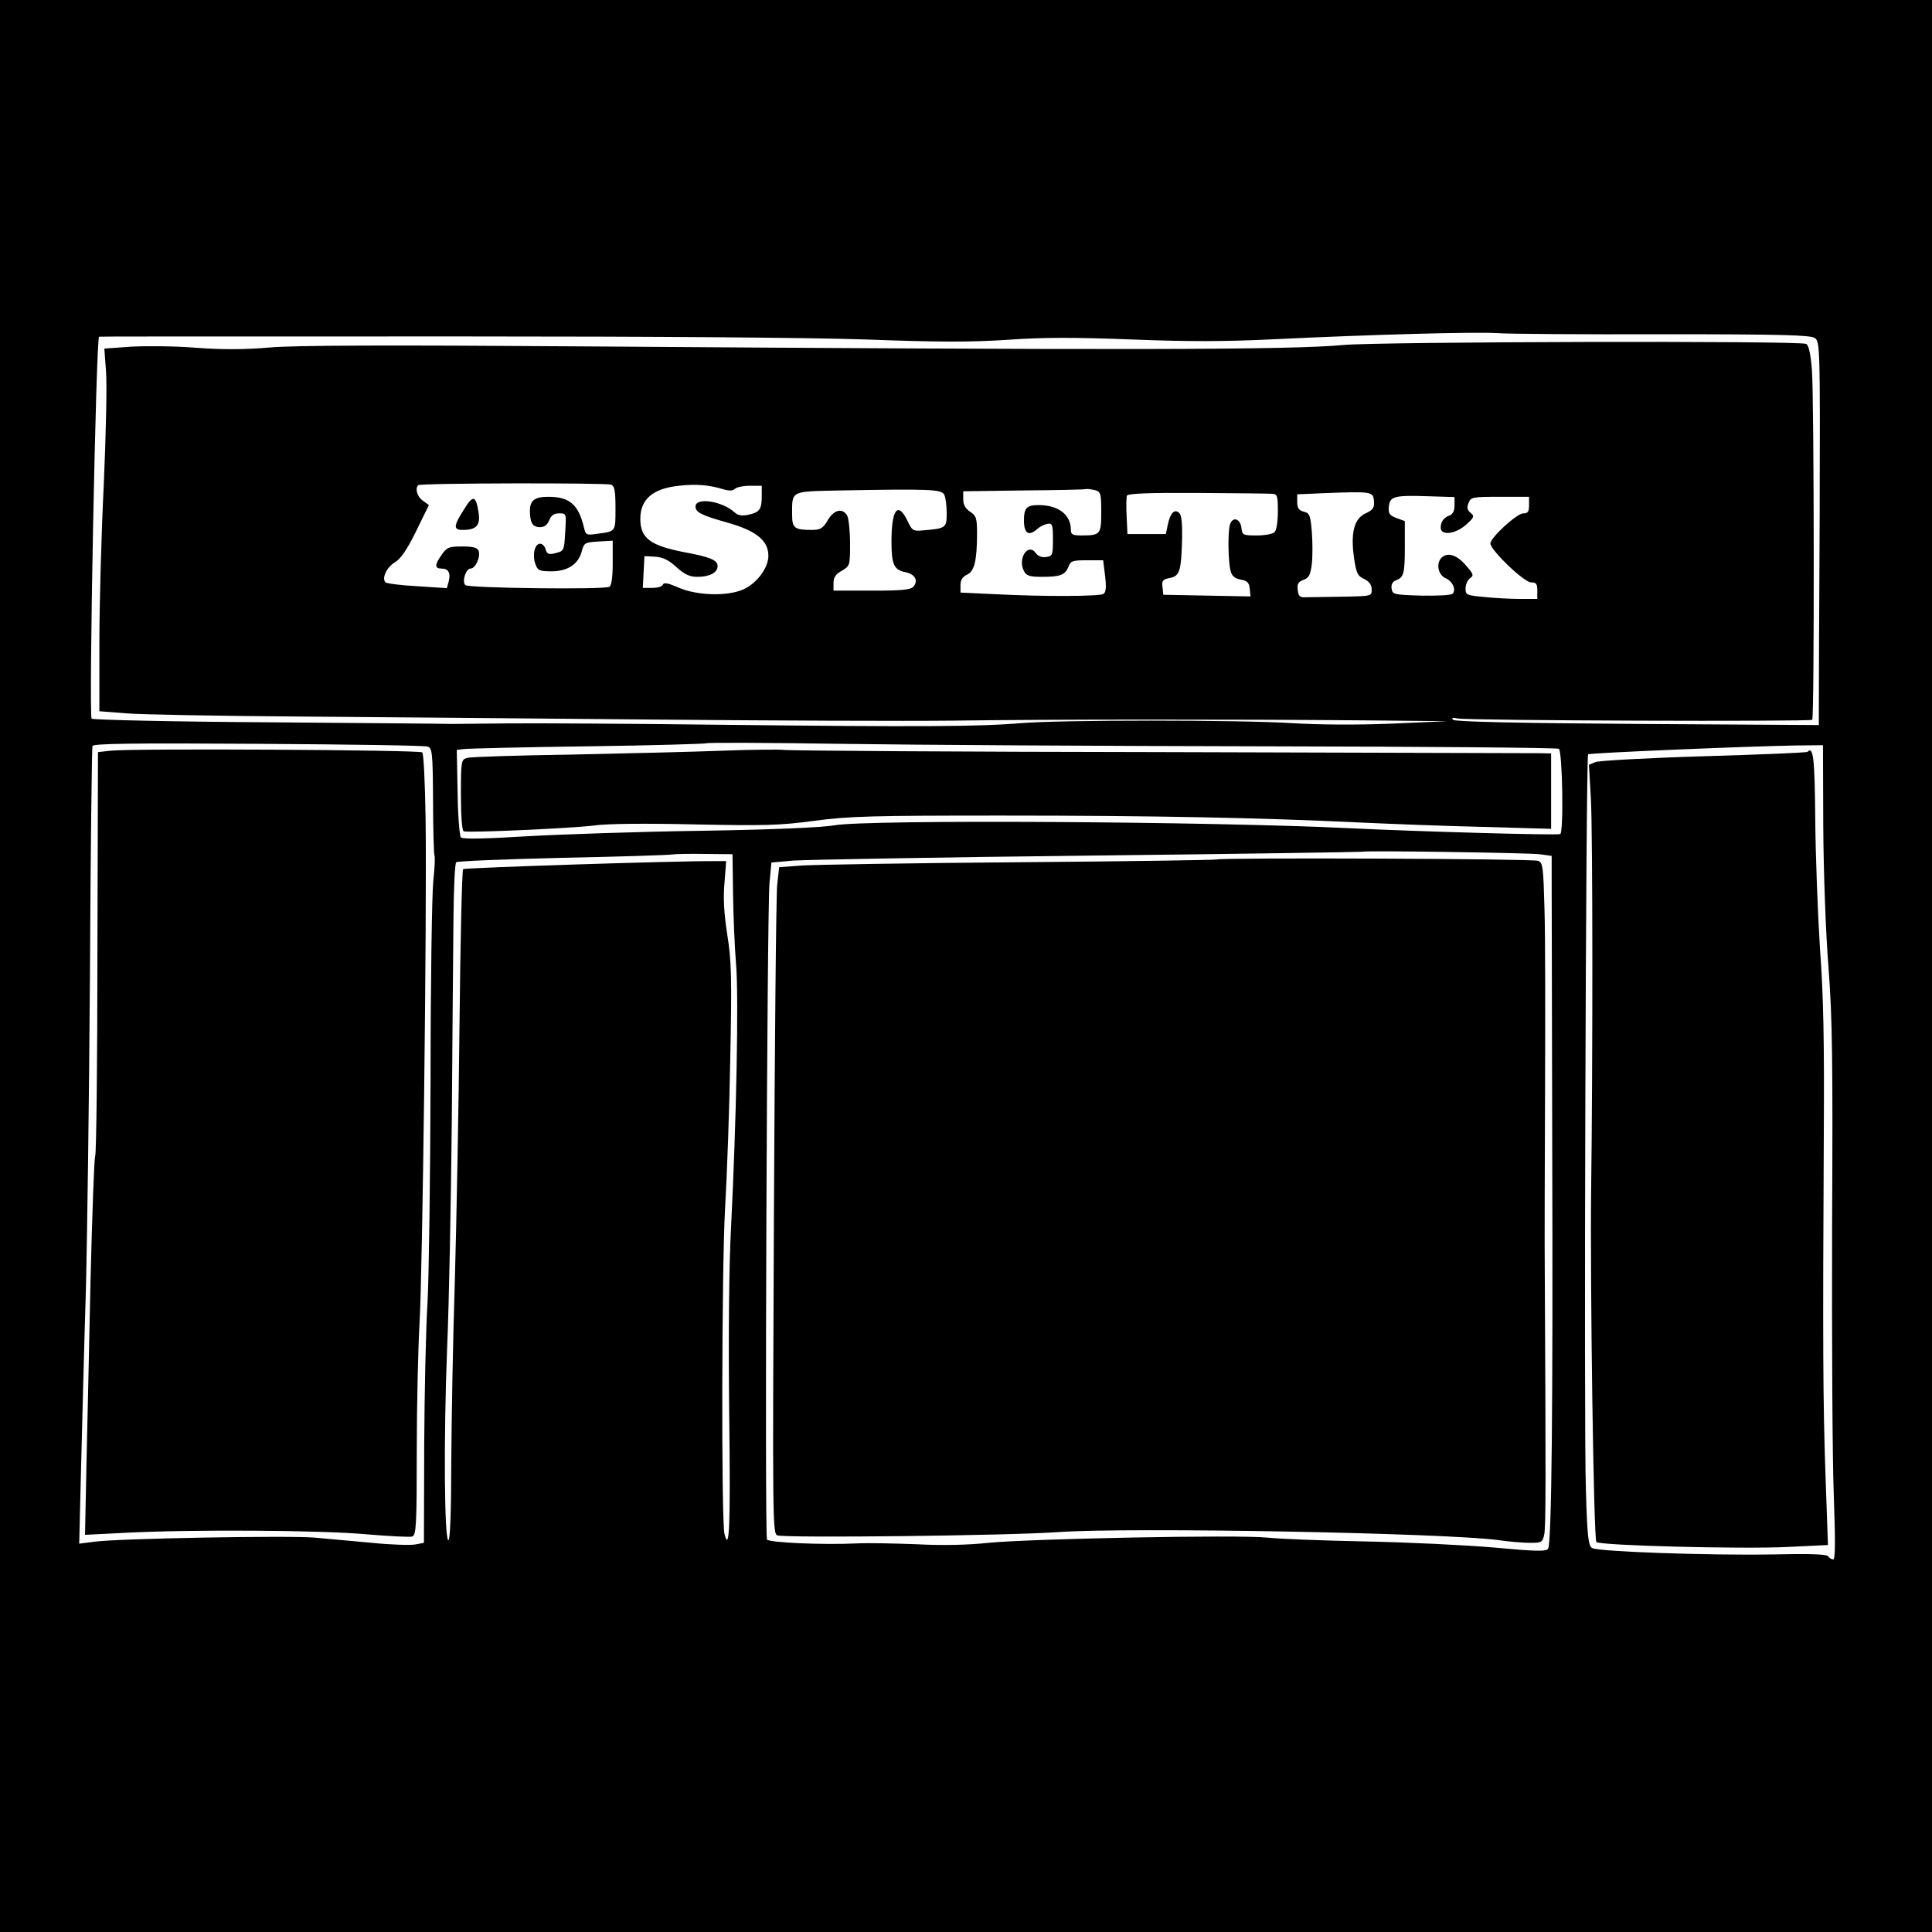 <?xml version="1.0" standalone="no"?>
<!DOCTYPE svg PUBLIC "-//W3C//DTD SVG 20010904//EN"
 "http://www.w3.org/TR/2001/REC-SVG-20010904/DTD/svg10.dtd">
<svg version="1.0" xmlns="http://www.w3.org/2000/svg"
 width="700pt" height="700pt" viewBox="0 0 700 700"
 preserveAspectRatio="xMidYMid meet">
<g transform="translate(0,700) scale(0.1,-0.1)"
fill="#000000" stroke="none">
<path d="M0 3500 l0 -3500 3500 0 3500 0 0 3500 0 3500 -3500 0 -3500 0 0
-3500z m6026 2289 c433 0 535 -3 550 -14 18 -13 19 -40 17 -642 -2 -345 -3
-658 -3 -694 l0 -66 -657 4 c-439 3 -661 8 -668 15 -7 7 -2 9 15 5 33 -8 1278
-12 1286 -5 8 8 7 1162 -1 1267 -5 61 -12 91 -21 95 -30 12 -1550 8 -1677 -4
-192 -18 -802 -19 -2760 -5 -691 5 -1039 4 -1130 -4 -91 -8 -173 -8 -267 -1
-74 6 -179 7 -234 4 l-98 -7 6 -81 c4 -45 0 -229 -8 -411 -9 -181 -16 -441
-16 -576 l0 -246 103 -8 c56 -4 327 -9 602 -11 275 -2 856 -7 1290 -11 435 -4
930 -6 1100 -4 348 5 1026 5 1485 1 l305 -3 -205 -9 c-124 -5 -266 -4 -360 2
-198 12 -830 12 -980 0 -154 -13 -371 -14 -1085 -6 -330 4 -679 6 -775 5 -96
-1 -188 -2 -205 -2 -16 1 -315 3 -663 6 -349 2 -637 9 -640 13 -11 14 16 1384
27 1384 10 1 183 1 1331 1 678 0 1238 -4 1448 -11 265 -10 382 -10 515 -1 129
9 240 9 447 1 206 -8 336 -8 520 1 351 17 724 27 805 22 38 -3 309 -5 601 -4z
m-3812 -545 c13 -5 16 -23 16 -85 0 -86 2 -84 -66 -93 -39 -6 -42 -4 -48 22
-20 84 -52 112 -129 112 -50 0 -67 -13 -67 -51 0 -43 10 -59 36 -59 17 0 27 8
34 25 7 18 17 25 36 25 26 0 26 0 22 -65 -4 -73 -4 -71 -39 -80 -21 -5 -27 -2
-32 14 -3 12 -12 21 -20 21 -20 0 -29 -42 -17 -74 8 -23 15 -26 58 -26 59 0
98 26 110 73 8 30 11 32 60 35 l52 3 0 -80 c0 -51 -4 -82 -12 -87 -17 -11
-511 -5 -522 6 -13 13 2 60 19 60 18 0 37 43 29 65 -5 11 -21 15 -59 15 -48 0
-56 -3 -74 -29 -26 -36 -27 -51 -2 -51 26 0 34 -15 27 -46 l-7 -25 -107 7
c-59 3 -111 10 -115 14 -15 14 4 55 33 72 21 12 44 45 77 112 l47 96 -22 16
c-20 14 -29 43 -17 56 8 8 680 9 699 2z m404 -16 c24 -7 37 -7 45 1 6 6 30 11
54 11 l43 0 0 -37 c0 -49 -8 -59 -48 -68 -24 -5 -38 -3 -51 9 -45 41 -141 55
-141 21 0 -21 21 -32 114 -58 106 -30 150 -65 150 -121 0 -44 -43 -101 -92
-122 -57 -25 -165 -22 -231 6 -39 17 -56 21 -59 12 -2 -7 -19 -12 -38 -12
l-35 0 3 58 3 57 39 -2 c28 -2 49 -12 77 -38 29 -26 48 -35 75 -35 45 0 74 15
74 39 0 22 -28 33 -119 50 -125 24 -161 51 -161 121 0 71 45 110 140 120 62 7
109 3 158 -12z m803 -20 c5 -9 9 -39 9 -67 0 -54 -2 -56 -90 -63 -32 -3 -36 1
-52 35 -35 72 -58 42 -58 -76 0 -82 9 -102 50 -110 35 -7 48 -30 30 -52 -10
-12 -41 -15 -151 -15 l-139 0 0 28 c0 20 8 32 30 44 29 17 30 19 30 98 0 45
-5 90 -10 101 -17 30 -48 23 -71 -16 -18 -30 -26 -35 -59 -35 -61 0 -70 7 -70
54 0 90 -8 85 174 89 327 6 367 4 377 -15z m547 16 c20 -6 22 -12 22 -79 0
-81 -3 -85 -71 -85 -32 0 -39 3 -39 20 0 55 -45 90 -117 90 -43 0 -53 -10 -53
-56 0 -48 18 -58 49 -30 9 8 25 16 36 18 18 3 20 -3 20 -57 0 -56 -2 -60 -24
-63 -16 -3 -30 3 -38 14 -28 39 -67 -20 -43 -65 9 -17 20 -21 65 -21 67 0 84
7 96 36 8 22 15 24 67 24 l59 0 7 -57 c5 -41 3 -59 -6 -65 -16 -9 -216 -10
-390 -1 l-128 6 0 27 c0 18 7 30 24 38 26 12 36 50 36 149 0 56 -3 64 -25 79
-17 11 -25 25 -25 45 l0 29 218 3 c119 1 222 3 227 5 6 1 20 -1 33 -4z m640
-13 c20 -1 22 -6 22 -64 0 -36 -5 -68 -12 -75 -7 -7 -36 -12 -64 -12 -50 0
-53 1 -56 27 -4 35 -33 43 -42 11 -8 -30 -6 -136 3 -168 5 -18 16 -26 36 -30
24 -4 31 -11 33 -33 l3 -28 -158 3 -158 3 -3 28 c-3 23 1 28 27 33 36 7 41 26
44 146 1 50 -2 81 -10 89 -17 17 -33 1 -42 -43 l-7 -33 -69 0 -70 0 -3 64 c-2
35 -1 69 1 75 3 8 80 11 253 10 137 -1 259 -2 272 -3z m370 -26 c2 -25 -3 -32
-30 -45 -42 -19 -55 -71 -42 -162 8 -55 13 -65 37 -76 18 -9 27 -21 27 -38 0
-24 0 -24 -110 -26 -60 -1 -120 -2 -132 -2 -18 -1 -24 5 -26 26 -3 22 2 30 21
37 20 8 25 18 30 58 3 26 3 78 0 116 -5 60 -8 68 -29 73 -18 5 -24 13 -24 35
l0 28 93 4 c179 7 182 6 185 -28z m292 -16 c0 -19 -6 -32 -17 -36 -22 -8 -33
-23 -33 -45 0 -30 54 -23 92 11 30 27 31 31 16 43 -12 10 -14 19 -7 36 8 21
14 22 114 22 l105 0 0 -30 c0 -24 -4 -30 -21 -30 -23 0 -119 -88 -119 -109 0
-24 122 -141 147 -141 19 0 23 -5 23 -30 l0 -30 -62 0 c-35 0 -93 3 -130 7
-64 6 -68 7 -68 31 0 14 7 30 16 37 15 10 13 15 -16 48 -34 39 -69 48 -90 23
-17 -22 -8 -60 18 -71 25 -11 39 -42 25 -56 -6 -6 -57 -8 -114 -7 -99 3 -104
4 -107 26 -2 14 3 24 15 29 29 11 33 23 33 121 l0 94 -30 11 c-26 10 -30 16
-28 41 4 38 19 42 143 38 l95 -3 0 -30z m-3721 -874 c17 -5 19 -19 20 -196 0
-104 3 -193 5 -198 3 -5 1 -46 -4 -92 -5 -46 -10 -371 -10 -724 -1 -352 -6
-714 -11 -805 -6 -91 -11 -324 -12 -517 l-1 -353 -32 -6 c-18 -3 -88 -1 -156
6 -67 6 -162 15 -209 19 -94 8 -713 -3 -798 -15 l-54 -7 7 284 c4 156 11 439
17 629 5 190 12 710 15 1155 2 446 7 815 9 822 3 9 147 11 600 8 327 -2 604
-6 614 -10z m3031 1 c580 -1 1061 -5 1068 -9 13 -9 18 -303 5 -309 -12 -5
-511 9 -758 21 -511 25 -1751 32 -1870 11 -44 -8 -224 -16 -480 -20 -225 -3
-512 -13 -637 -20 -148 -9 -231 -11 -238 -4 -5 5 -11 79 -12 163 l-3 154 25 3
c14 2 216 7 450 10 234 3 427 9 430 11 3 3 221 2 485 -2 264 -4 955 -8 1535
-9z m2026 -289 c1 -166 9 -387 19 -512 14 -185 16 -335 13 -945 -1 -399 1
-832 6 -962 6 -171 6 -238 -2 -238 -6 0 -14 5 -18 11 -4 8 -67 10 -203 7 -228
-4 -629 10 -652 23 -14 7 -18 39 -23 211 -8 219 0 2657 8 2665 5 5 574 29 751
32 l100 1 1 -293z m-1028 -102 l44 -6 0 -87 c0 -48 1 -478 2 -957 3 -943 -2
-1446 -15 -1466 -6 -11 -44 -10 -196 4 -103 9 -312 19 -463 22 -151 3 -313 9
-359 14 -108 11 -859 -4 -1011 -19 -72 -8 -169 -10 -260 -5 -80 3 -176 5 -215
3 -126 -6 -319 3 -326 14 -9 14 0 2278 9 2379 l7 74 80 7 c44 3 525 12 1070
18 545 6 991 13 992 14 5 5 600 -4 641 -9z m-2922 -145 c1 -80 6 -194 11 -255
10 -119 1 -570 -18 -946 -8 -150 -10 -397 -7 -682 5 -401 1 -507 -17 -435 -12
48 -10 967 2 1178 7 118 16 366 19 550 6 291 4 349 -11 444 -12 78 -15 133
-10 188 l6 78 -38 0 c-149 1 -909 -24 -915 -29 -4 -4 -10 -254 -13 -556 -3
-303 -11 -723 -17 -935 -7 -212 -12 -509 -13 -660 0 -173 -4 -277 -10 -280
-15 -8 -18 364 -5 695 7 160 14 531 17 825 2 294 5 624 6 732 1 108 5 200 10
204 4 4 177 11 385 16 207 4 386 10 397 12 11 2 65 3 120 2 l99 -1 2 -145z"/>
<path d="M1681 5154 c-38 -59 -39 -74 -5 -74 50 0 65 16 58 63 -10 63 -20 65
-53 11z"/>
<path d="M400 4280 l-45 -5 -2 -723 c0 -397 -4 -730 -8 -740 -4 -9 -11 -213
-17 -452 -5 -239 -12 -544 -15 -678 l-5 -243 138 7 c244 13 720 10 881 -5 83
-7 159 -11 167 -8 14 6 16 43 16 309 0 167 5 375 10 463 11 183 27 1485 22
1830 -2 127 -7 234 -12 239 -9 9 -1053 15 -1130 6z"/>
<path d="M2615 4280 c-104 -4 -350 -10 -545 -14 -195 -3 -365 -8 -377 -12 -22
-6 -23 -10 -23 -134 0 -76 4 -130 10 -132 18 -6 393 11 472 21 47 7 190 8 365
4 250 -5 307 -4 433 13 127 17 212 19 680 19 550 0 944 -8 1295 -25 110 -5
311 -13 448 -16 l247 -7 0 137 0 136 -37 1 c-21 0 -639 2 -1373 4 -734 1
-1351 5 -1370 8 -19 2 -120 1 -225 -3z"/>
<path d="M6549 4276 c-2 -3 -171 -10 -374 -16 -204 -6 -381 -16 -394 -21 l-24
-10 7 -122 c7 -122 7 -971 1 -1417 -4 -336 9 -1267 19 -1277 12 -13 528 -26
691 -18 l148 7 -9 257 c-9 264 -10 468 -6 1231 2 331 -1 504 -14 675 -8 127
-16 338 -17 469 -2 221 -7 263 -28 242z"/>
<path d="M4409 3886 c-2 -2 -323 -7 -714 -10 -390 -3 -747 -9 -791 -12 l-81
-6 -7 -63 c-4 -35 -9 -579 -12 -1208 -5 -1103 -5 -1145 13 -1150 35 -10 840
-1 1018 12 258 18 1397 -3 1593 -29 40 -6 93 -10 117 -10 40 0 44 2 50 30 6
26 6 190 2 950 -1 96 0 393 1 660 1 267 1 561 -2 655 -4 152 -6 170 -23 176
-18 8 -1156 12 -1164 5z"/>
</g>
</svg>
